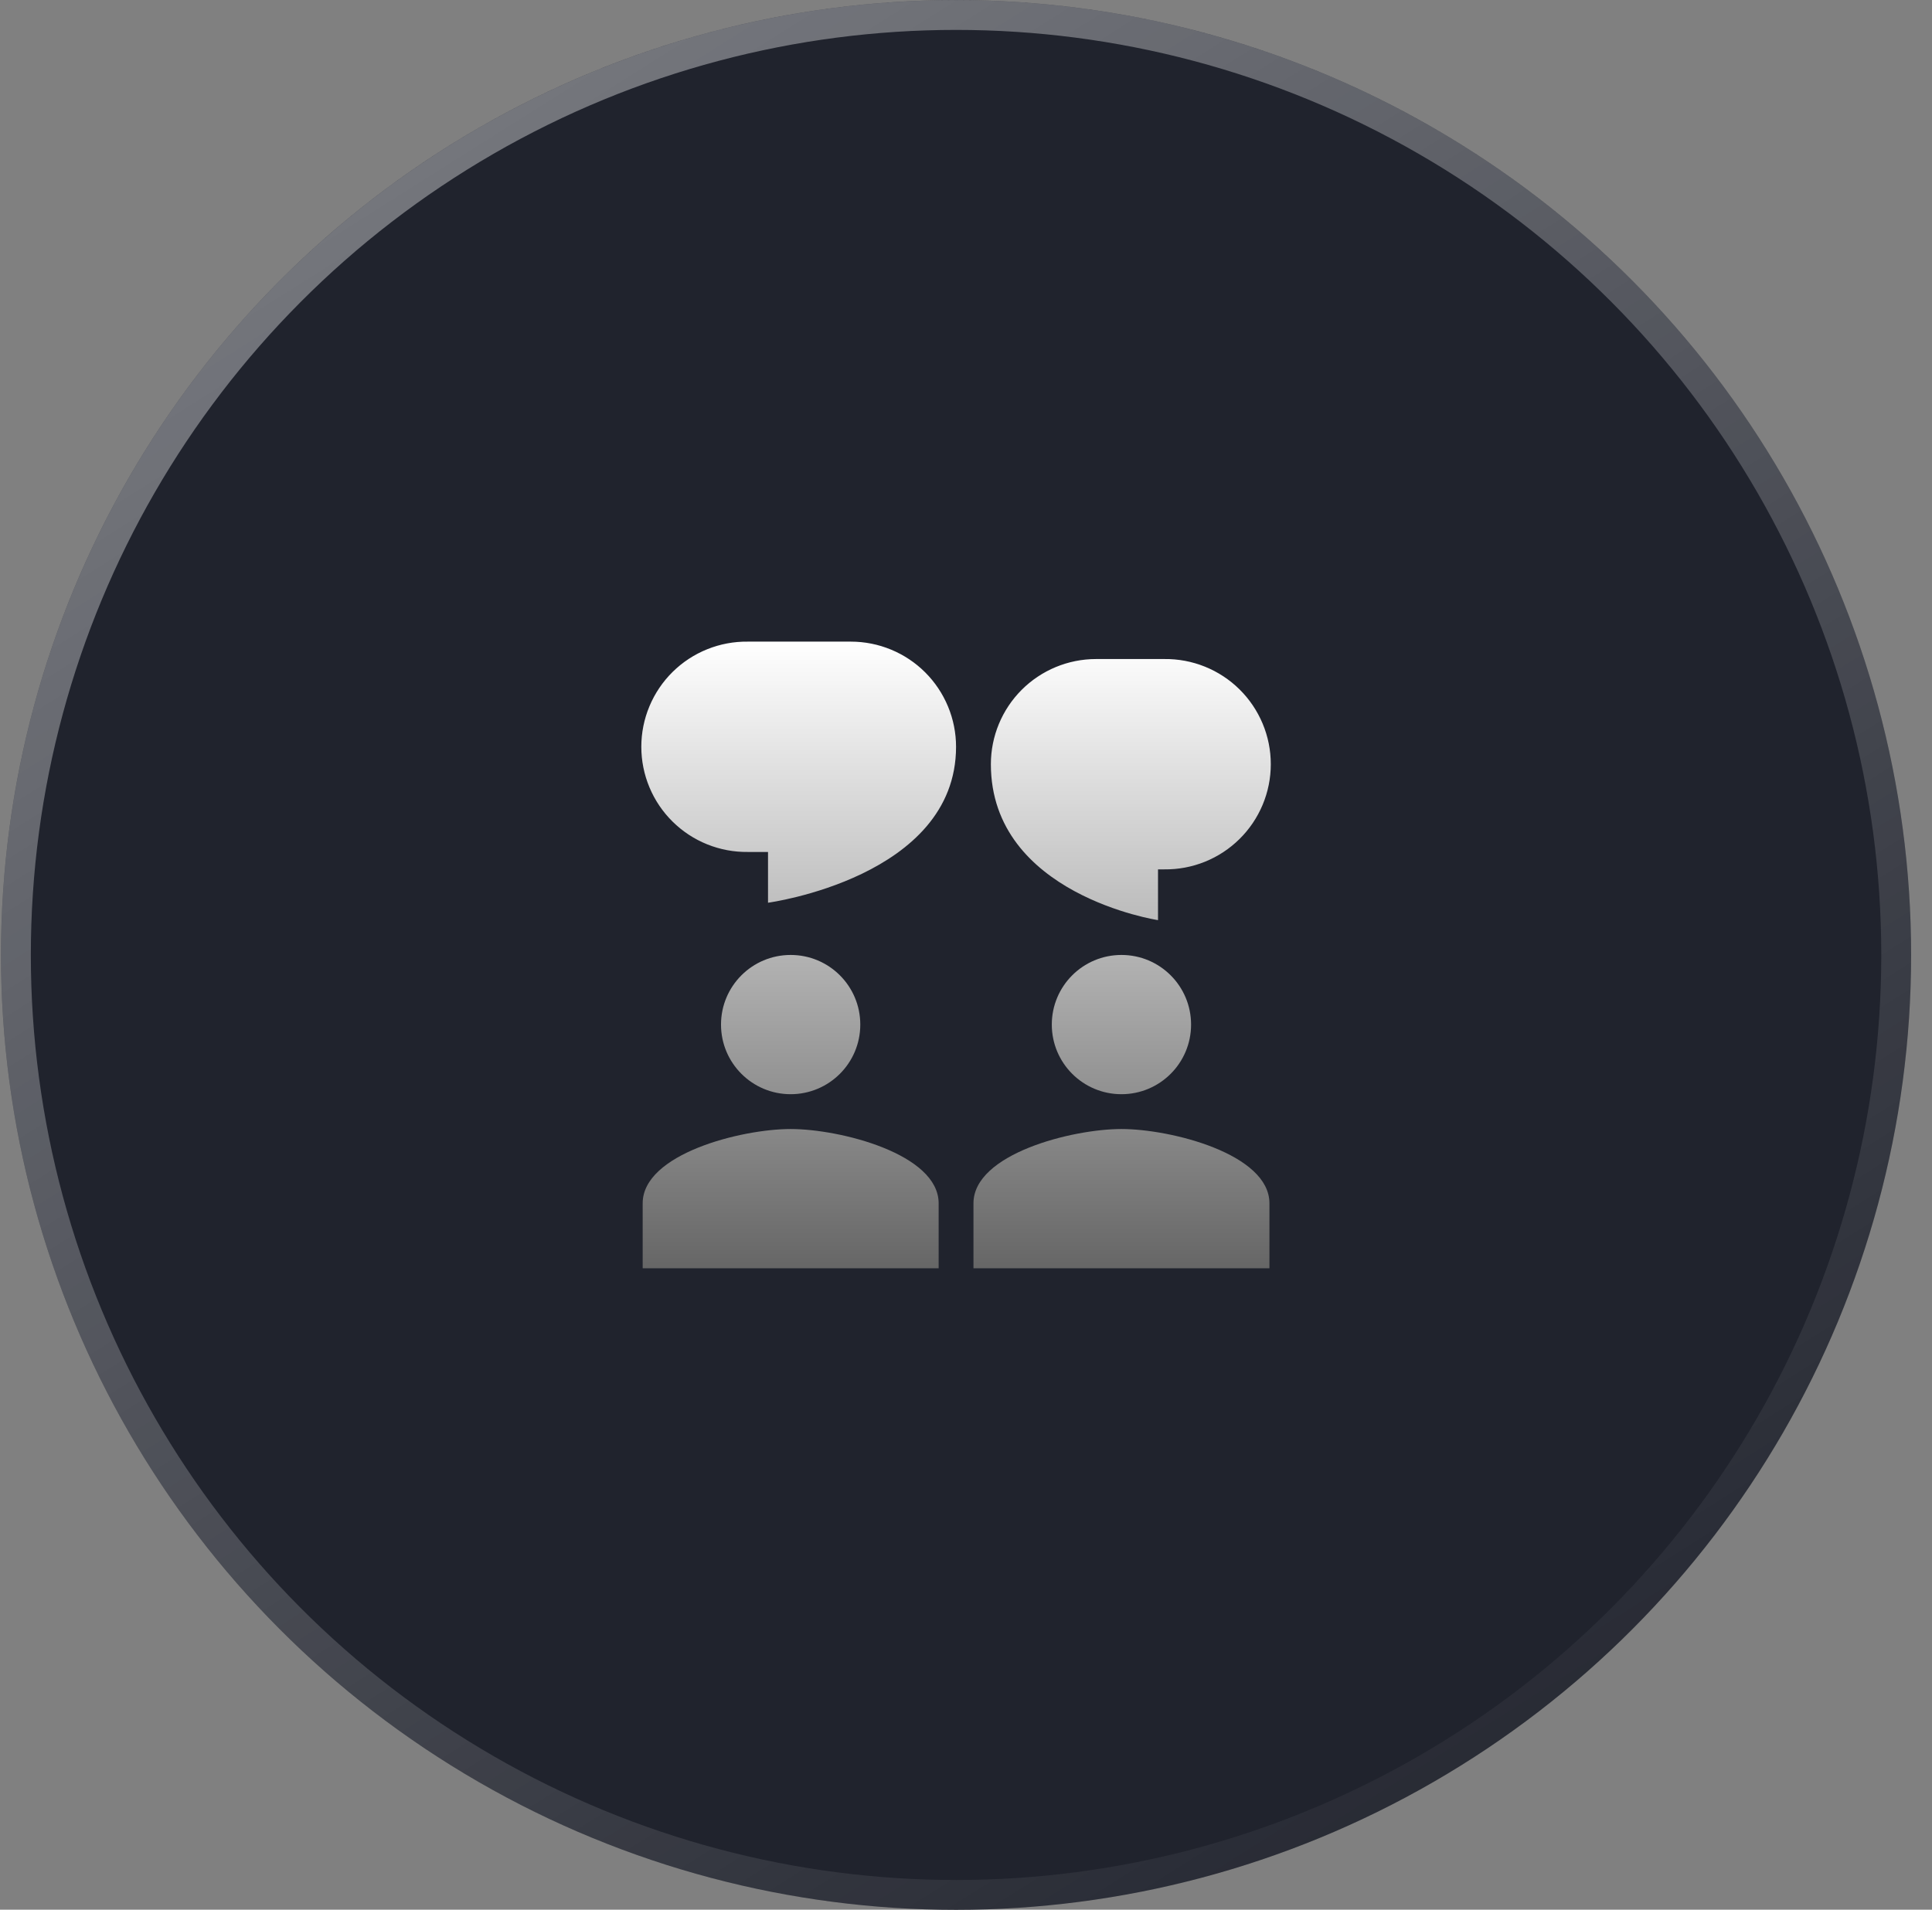 <?xml version="1.0" encoding="UTF-8"?> <svg xmlns="http://www.w3.org/2000/svg" width="88" height="87" viewBox="0 0 88 87" fill="none"><rect x="0" y="0" width="88" height="87" fill="#808080" stroke="none"/><circle cx="43.547" cy="43.505" r="43.502" fill="#20232D"></circle><circle cx="43.547" cy="43.505" r="42.822" stroke="url(#paint0_linear_22_1820)" stroke-opacity="0.5" stroke-width="1.359"></circle><path d="M43.547 34.022C43.547 33.393 43.423 32.77 43.182 32.189C42.941 31.607 42.588 31.079 42.144 30.634C41.699 30.189 41.17 29.836 40.589 29.596C40.008 29.355 39.385 29.231 38.755 29.231H34.064C33.43 29.223 32.8 29.341 32.212 29.578C31.623 29.815 31.088 30.166 30.636 30.612C30.185 31.058 29.826 31.589 29.582 32.174C29.337 32.759 29.211 33.387 29.211 34.022C29.211 34.656 29.337 35.284 29.582 35.87C29.826 36.455 30.185 36.986 30.636 37.431C31.088 37.877 31.623 38.229 32.212 38.466C32.8 38.703 33.43 38.821 34.064 38.813H34.982V41.126C34.982 41.126 43.547 39.97 43.547 34.022ZM39.185 46.677C39.185 48.429 37.766 49.849 36.013 49.849C34.261 49.849 32.841 48.429 32.841 46.677C32.841 44.924 34.261 43.505 36.013 43.505C37.766 43.505 39.185 44.924 39.185 46.677ZM36.013 51.435C33.764 51.435 29.273 52.569 29.273 54.819V57.779H42.754V54.819C42.754 52.568 38.263 51.435 36.013 51.435ZM51.08 49.849C52.833 49.849 54.252 48.429 54.252 46.677C54.252 44.924 52.833 43.505 51.08 43.505C49.328 43.505 47.908 44.924 47.908 46.677C47.908 48.429 49.328 49.849 51.08 49.849ZM51.08 51.435C48.831 51.435 44.34 52.569 44.34 54.819V57.779H57.821V54.819C57.821 52.568 53.33 51.435 51.08 51.435ZM49.924 30.024C48.653 30.024 47.435 30.529 46.536 31.427C45.638 32.326 45.133 33.544 45.133 34.815C45.133 40.763 52.746 41.919 52.746 41.919V39.606H53.029C53.664 39.614 54.294 39.496 54.882 39.259C55.47 39.022 56.006 38.67 56.457 38.224C56.909 37.779 57.267 37.248 57.512 36.663C57.757 36.077 57.883 35.449 57.883 34.815C57.883 34.18 57.757 33.552 57.512 32.967C57.267 32.382 56.909 31.851 56.457 31.405C56.006 30.959 55.47 30.608 54.882 30.371C54.294 30.134 53.664 30.016 53.029 30.024H49.924Z" fill="url(#paint1_linear_22_1820)"></path><defs><linearGradient id="paint0_linear_22_1820" x1="5.833" y1="-21.322" x2="74.146" y2="87.007" gradientUnits="userSpaceOnUse"><stop stop-color="white"></stop><stop offset="1" stop-color="white" stop-opacity="0"></stop></linearGradient><linearGradient id="paint1_linear_22_1820" x1="43.547" y1="29.23" x2="43.547" y2="57.779" gradientUnits="userSpaceOnUse"><stop stop-color="white"></stop><stop offset="1" stop-color="#666666"></stop></linearGradient></defs></svg> 